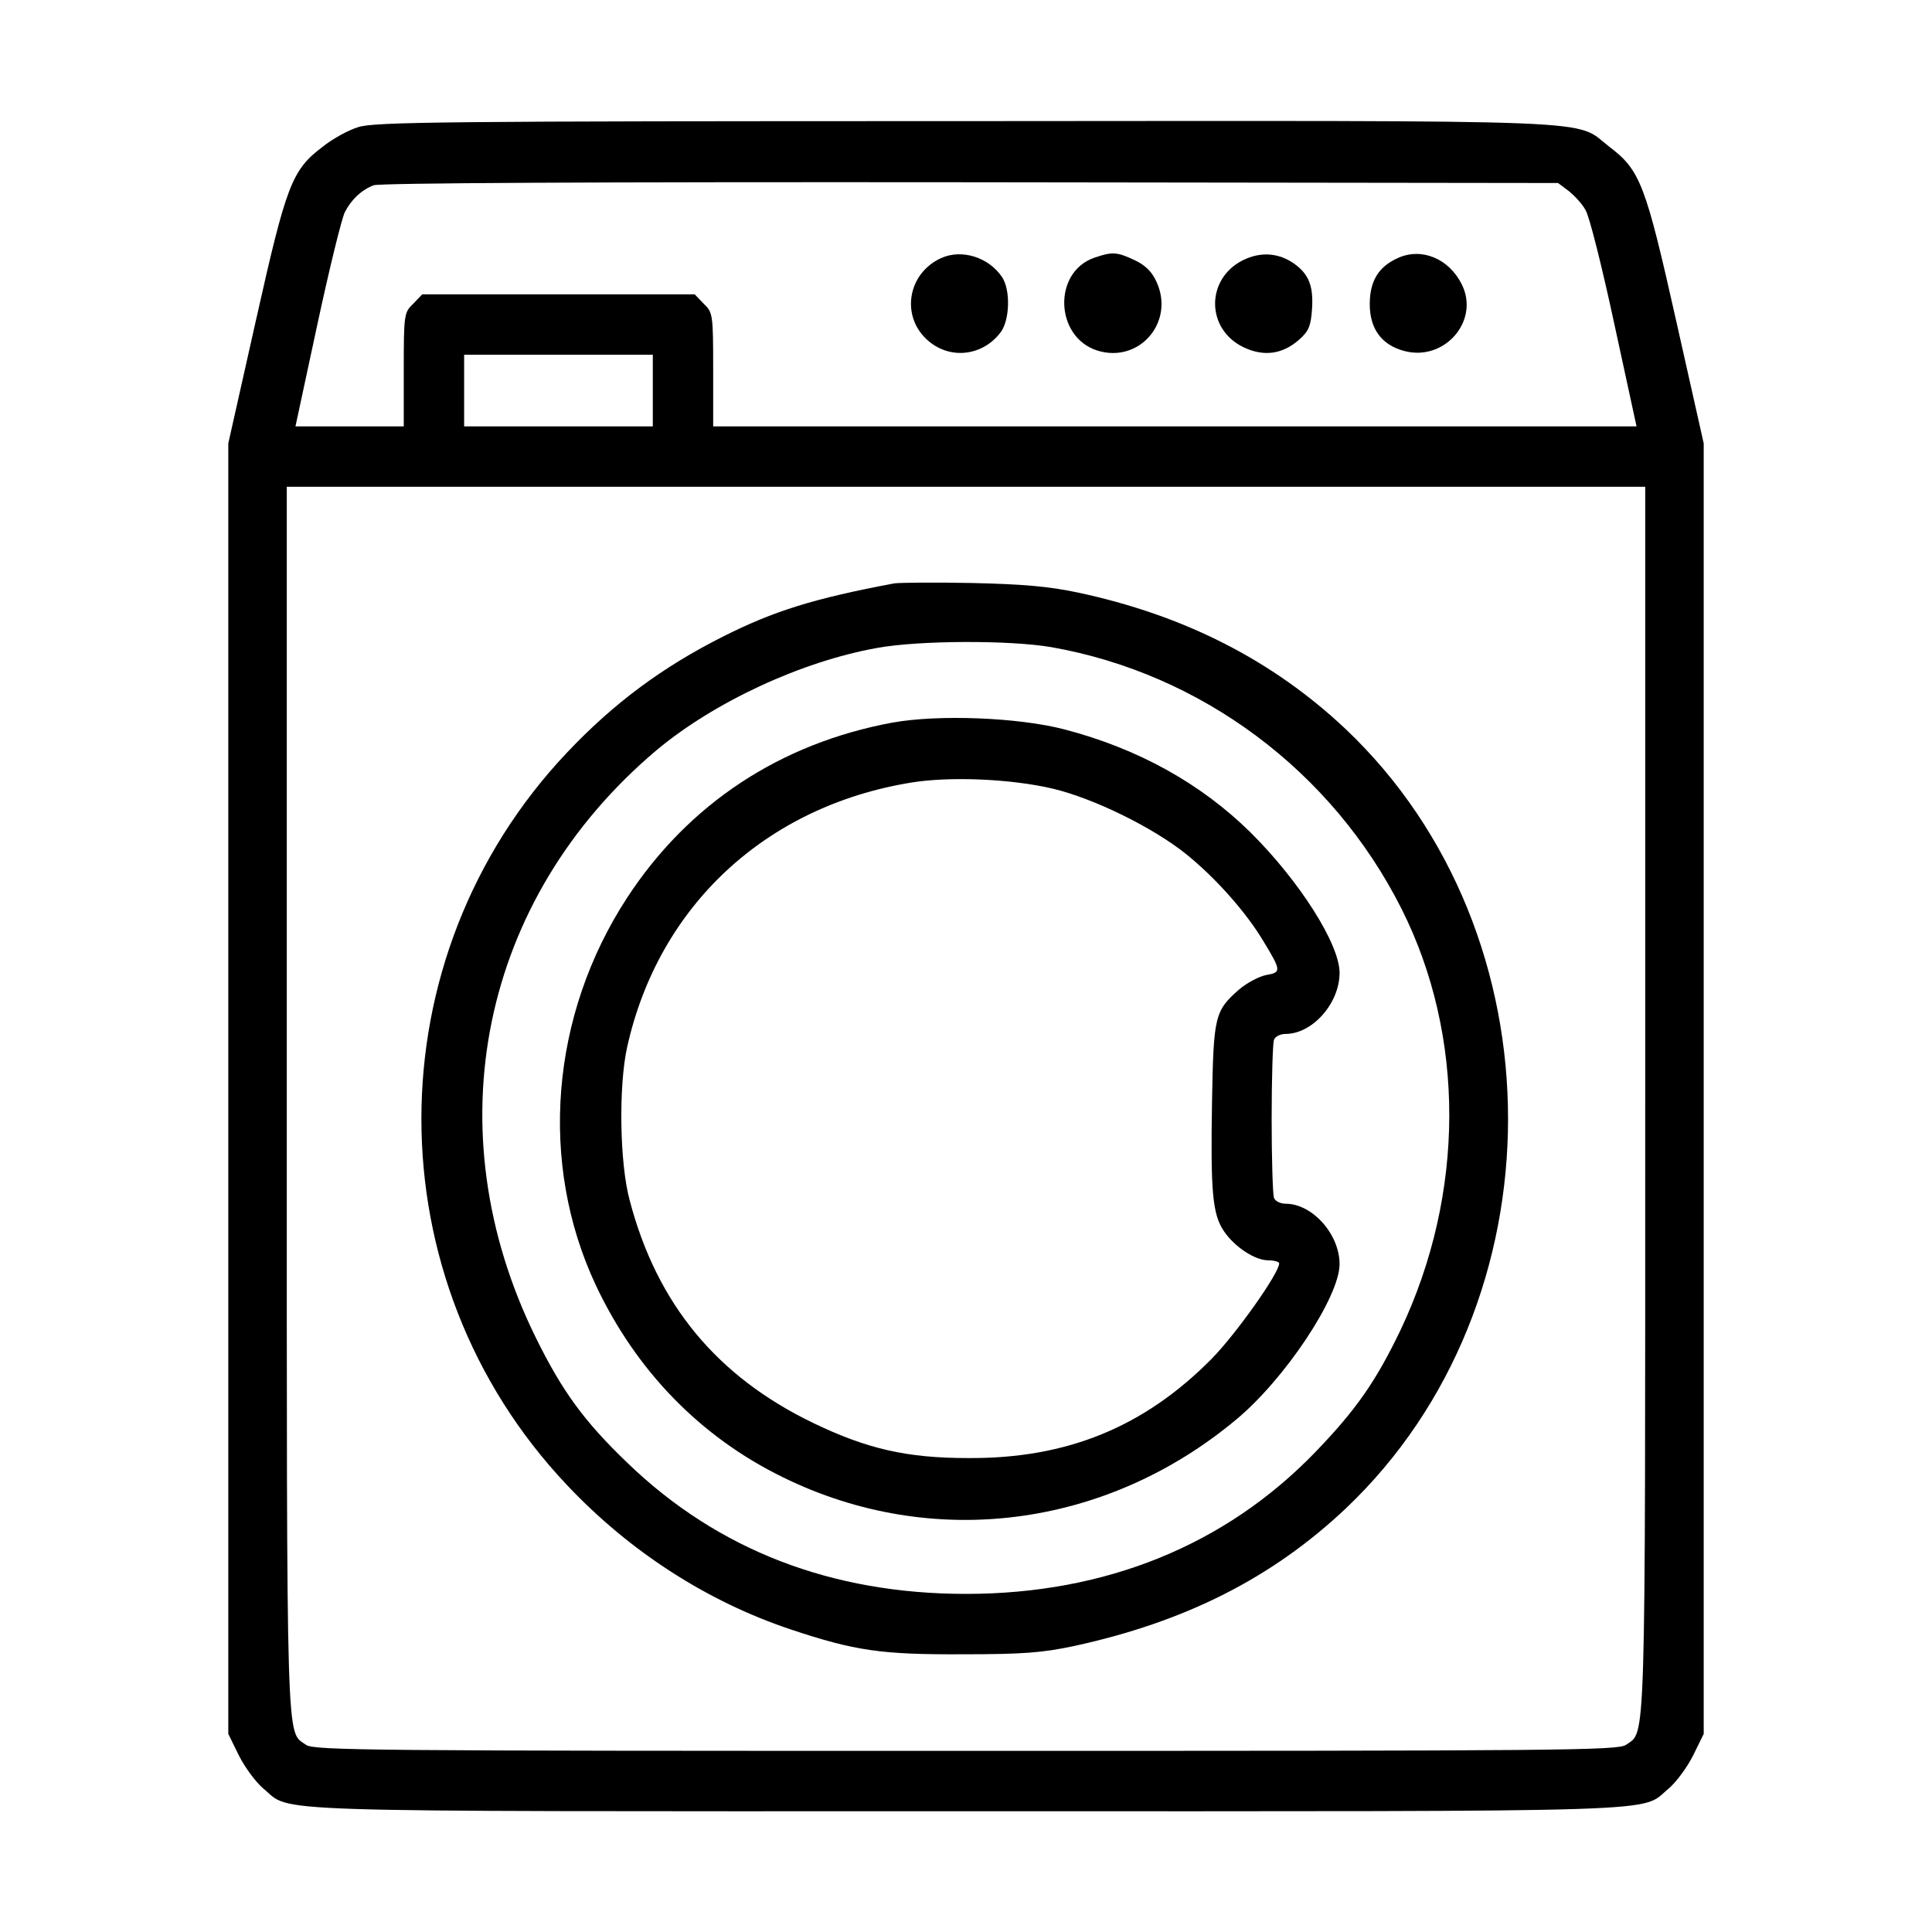 <?xml version="1.0" standalone="no"?>
<!DOCTYPE svg PUBLIC "-//W3C//DTD SVG 20010904//EN"
 "http://www.w3.org/TR/2001/REC-SVG-20010904/DTD/svg10.dtd">
<svg version="1.0" xmlns="http://www.w3.org/2000/svg"
 width="512pt" height="512pt" viewBox="0 0 512 512"
 preserveAspectRatio="xMidYMid meet">

<g transform="translate(0,512) scale(0.1,-0.1)"
fill="#000000" stroke="none">
<path d="M949 4783 c-26 -8 -68 -31 -94 -52 -82 -62 -96 -100 -177 -461 l-73
-325 0 -1710 0 -1710 28 -57 c16 -32 45 -71 65 -88 78 -64 -48 -60 1862 -60
1910 0 1784 -4 1862 60 20 17 49 56 65 88 l28 57 0 1710 0 1710 -73 325 c-81
361 -95 399 -177 461 -96 74 30 69 -1709 68 -1379 0 -1566 -2 -1607 -16z
m3208 -169 c15 -12 36 -34 45 -51 10 -16 44 -152 76 -301 l59 -272 -1224 0
-1223 0 0 150 c0 147 -1 152 -25 175 l-24 25 -361 0 -361 0 -24 -25 c-24 -23
-25 -28 -25 -175 l0 -150 -143 0 -144 0 58 270 c32 149 65 283 73 298 17 33
43 58 76 71 16 6 569 9 1582 8 l1557 -2 28 -21z m-2427 -529 l0 -95 -250 0
-250 0 0 95 0 95 250 0 250 0 0 -95z m2630 -1880 c0 -1753 2 -1671 -51 -1709
-21 -15 -170 -16 -1749 -16 -1579 0 -1728 1 -1749 16 -53 38 -51 -44 -51 1709
l0 1625 1800 0 1800 0 0 -1625z"/>
<path d="M2494 4436 c-90 -41 -108 -157 -33 -220 59 -50 145 -39 192 25 23 33
25 110 3 144 -35 53 -107 76 -162 51z"/>
<path d="M2900 4437 c-110 -38 -105 -210 8 -246 112 -35 207 77 156 184 -12
26 -30 43 -58 56 -47 22 -59 22 -106 6z"/>
<path d="M3293 4430 c-98 -50 -97 -182 2 -230 54 -26 104 -19 148 20 25 22 31
36 34 81 4 60 -8 92 -47 120 -41 29 -89 33 -137 9z"/>
<path d="M3704 4436 c-51 -23 -74 -61 -74 -122 0 -65 31 -108 91 -124 107 -29
201 80 153 176 -34 69 -107 99 -170 70z"/>
<path d="M2370 3574 c-213 -40 -319 -73 -454 -141 -161 -81 -290 -177 -413
-307 -515 -544 -515 -1398 0 -1942 166 -176 371 -308 592 -382 171 -57 241
-67 455 -66 162 0 212 4 297 22 294 64 524 180 719 364 574 544 574 1522 0
2066 -193 182 -428 302 -711 362 -75 16 -145 22 -280 25 -99 2 -191 1 -205 -1z
m416 -169 c398 -70 744 -328 928 -693 170 -338 169 -756 -3 -1118 -65 -135
-117 -210 -226 -323 -238 -246 -555 -375 -925 -375 -356 0 -657 116 -896 346
-116 111 -174 191 -244 333 -272 552 -146 1164 320 1557 152 127 383 235 585
271 110 20 350 21 461 2z"/>
<path d="M2365 3205 c-298 -55 -541 -216 -703 -464 -203 -311 -235 -703 -83
-1027 107 -227 277 -402 496 -509 395 -194 856 -135 1201 153 129 107 274 325
274 412 0 79 -72 160 -143 160 -14 0 -28 7 -31 16 -3 9 -6 103 -6 209 0 106 3
200 6 209 3 9 17 16 31 16 71 0 143 81 143 162 0 76 -106 243 -236 372 -132
130 -298 222 -493 273 -123 32 -335 40 -456 18z m425 -175 c109 -26 266 -103
354 -174 77 -62 158 -153 204 -230 48 -79 48 -83 7 -90 -19 -4 -51 -21 -71
-38 -65 -57 -68 -71 -72 -297 -4 -238 1 -298 31 -343 29 -43 83 -78 118 -78
16 0 29 -4 29 -8 0 -26 -115 -188 -179 -253 -179 -181 -384 -265 -646 -263
-161 0 -267 24 -410 93 -255 123 -414 315 -486 589 -27 98 -30 303 -7 407 83
374 367 638 752 701 104 17 265 10 376 -16z"/>
</g>
</svg>
